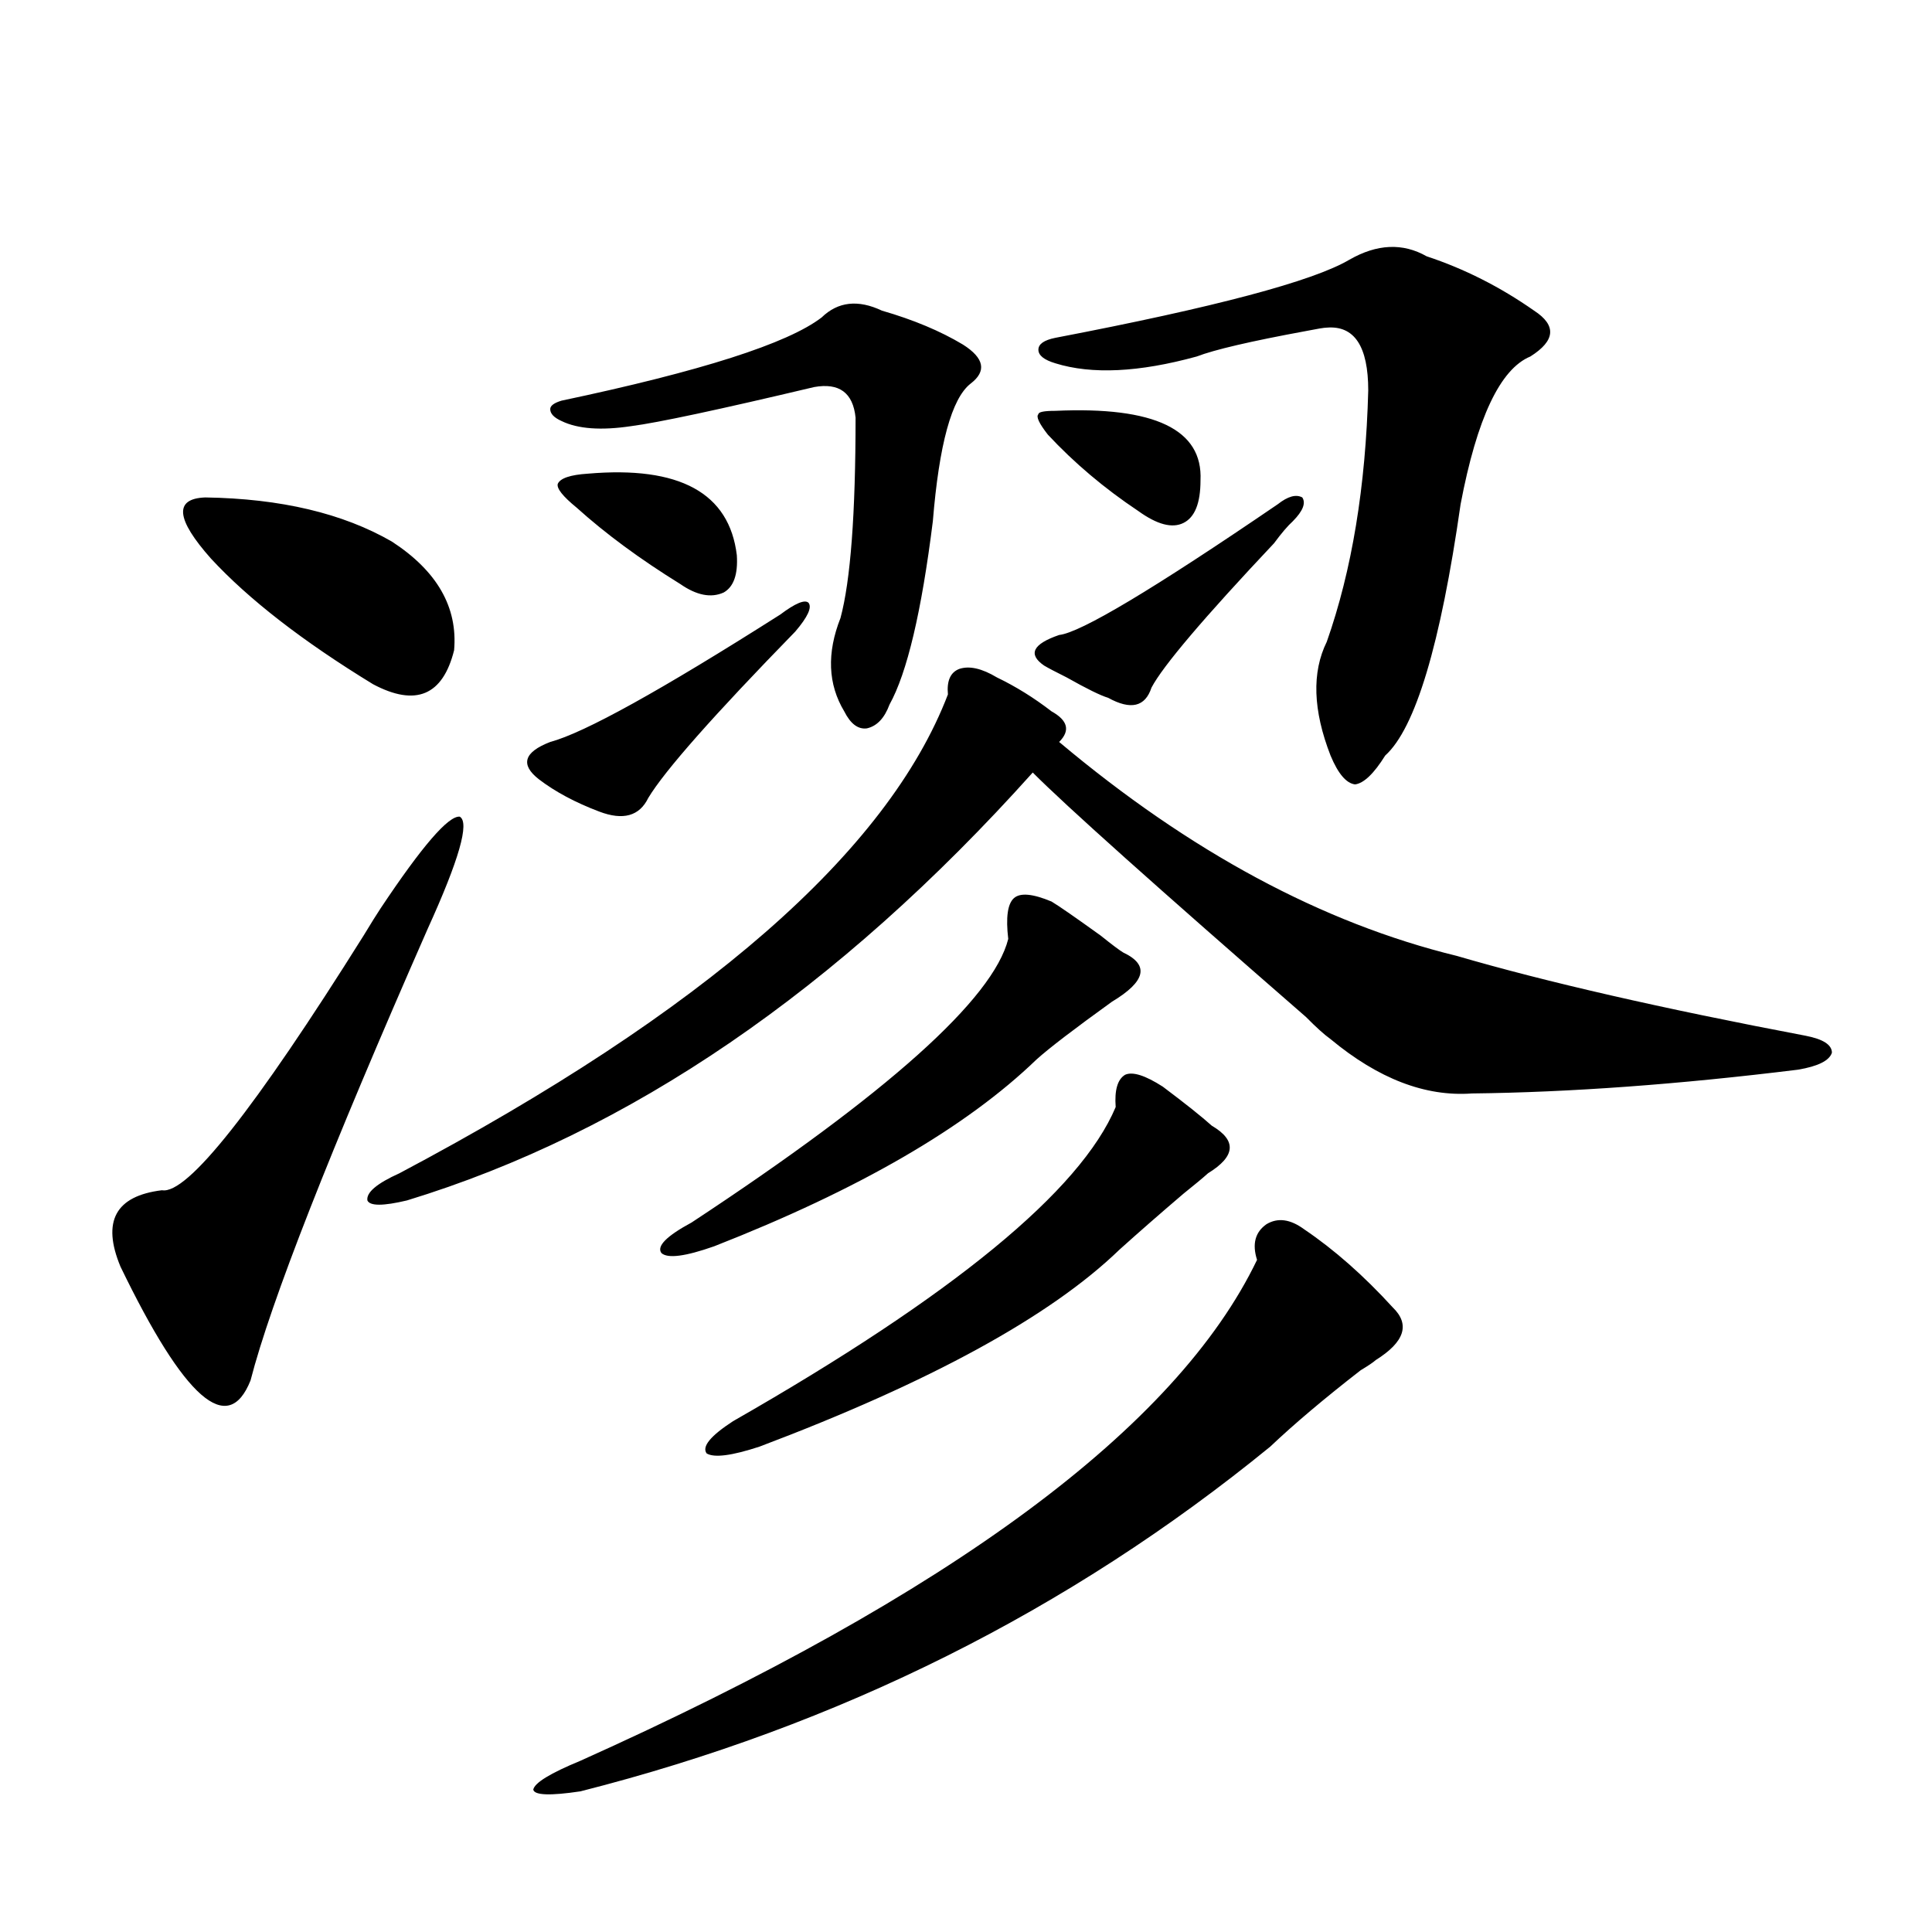 <?xml version="1.0" encoding="utf-8"?>
<!-- Generator: Adobe Illustrator 16.0.0, SVG Export Plug-In . SVG Version: 6.00 Build 0)  -->
<!DOCTYPE svg PUBLIC "-//W3C//DTD SVG 1.1//EN" "http://www.w3.org/Graphics/SVG/1.1/DTD/svg11.dtd">
<svg version="1.1" id="图层_1" xmlns="http://www.w3.org/2000/svg" xmlns:xlink="http://www.w3.org/1999/xlink" x="0px" y="0px"
	 width="1000px" height="1000px" viewBox="0 0 1000 1000" enable-background="new 0 0 1000 1000" xml:space="preserve">
<path d="M196.995,470.168c21.463-32.217,35.121-48.037,40.975-47.461c5.198,2.939-0.335,22.275-16.585,58.008
	c-50.73,115.439-81.309,193.359-91.705,233.789c-11.707,29.307-34.146,9.668-67.315-58.887
	c-9.756-23.428-2.606-36.611,21.463-39.551c13.003,2.349,47.804-41.597,104.388-131.836
	C192.117,477.79,195.044,473.107,196.995,470.168z M106.266,257.473c39.023,0.591,71.218,8.213,96.583,22.852
	c23.414,15.244,34.146,33.989,32.194,56.25c-5.854,23.442-19.847,29.307-41.95,17.578c-36.432-22.261-64.389-43.945-83.9-65.039
	C90.977,268.61,90.001,258.063,106.266,257.473z M516.012,350.637c9.756,4.697,19.177,10.547,28.292,17.578
	c8.445,4.697,9.756,9.971,3.902,15.82c67.636,56.841,136.247,93.755,205.849,110.742c46.173,13.486,106.339,27.246,180.483,41.309
	c9.101,1.758,13.658,4.697,13.658,8.789c-1.311,4.106-7.164,7.031-17.561,8.789c-61.797,7.622-118.046,11.729-168.776,12.305
	c-24.069,1.758-48.459-7.607-73.169-28.125c-3.262-2.334-7.484-6.152-12.683-11.426c-77.406-67.373-124.555-109.561-141.46-126.563
	c-100.82,112.5-208.775,186.328-323.895,221.484c-12.362,2.939-19.191,2.939-20.487,0c-0.655-4.092,4.878-8.789,16.585-14.063
	c158.045-83.784,252.677-166.401,283.896-247.852c-0.655-7.031,1.296-11.426,5.854-13.184
	C501.698,344.484,508.207,345.954,516.012,350.637z M411.624,326.906c-42.285,43.369-67.65,72.07-76.096,86.133
	c-4.558,9.38-13.018,11.729-25.365,7.031c-12.362-4.683-22.773-10.244-31.219-16.699c-9.756-7.607-7.805-14.063,5.854-19.336
	c17.561-4.683,57.225-26.655,119.021-65.918c7.805-5.85,12.683-7.91,14.634-6.152C420.404,314.313,418.118,319.299,411.624,326.906z
	 M675.032,636.281c15.609,10.547,30.884,24.033,45.853,40.43c9.101,8.789,6.174,17.881-8.78,27.246
	c-1.311,1.182-3.902,2.939-7.805,5.273c-18.871,14.653-34.48,27.837-46.828,39.551c-104.067,84.952-223.089,144.43-357.064,178.418
	c-15.609,2.335-23.749,2.047-24.39-0.879c0.641-3.516,8.78-8.5,24.39-14.941c191.855-86.133,308.605-172.554,350.235-259.277
	c-2.606-8.198-0.976-14.351,4.878-18.457C661.374,630.129,667.868,631.008,675.032,636.281z M425.282,164.309
	c8.445-8.198,18.856-9.365,31.219-3.516c16.25,4.697,30.243,10.547,41.95,17.578c11.052,7.031,12.348,13.774,3.902,20.215
	c-9.756,7.622-16.265,31.353-19.512,71.191c-5.854,46.885-13.338,78.525-22.438,94.922c-2.606,7.031-6.509,11.138-11.707,12.305
	c-4.558,0.591-8.46-2.334-11.707-8.789c-8.46-14.063-9.115-30.171-1.951-48.34c5.198-19.336,7.805-53.901,7.805-103.711
	c-1.311-12.881-8.46-18.154-21.463-15.82c-49.435,11.729-80.974,18.457-94.632,20.215c-15.609,2.349-27.651,1.47-36.097-2.637
	c-3.902-1.758-5.854-3.804-5.854-6.152c0-1.758,1.951-3.213,5.854-4.395C362.845,192.146,407.722,177.795,425.282,164.309z
	 M304.31,245.168c47.469-4.092,73.169,9.971,77.071,42.188c0.641,9.971-1.631,16.411-6.829,19.336
	c-6.509,2.939-13.993,1.47-22.438-4.395c-20.822-12.881-38.703-26.064-53.657-39.551c-7.164-5.85-10.411-9.956-9.756-12.305
	C289.996,247.517,295.194,245.759,304.31,245.168z M544.304,466.652c3.902,2.349,12.348,8.213,25.365,17.578
	c5.854,4.697,9.756,7.622,11.707,8.789c13.658,6.455,11.707,14.941-5.854,25.488c-19.512,14.063-32.529,24.033-39.023,29.883
	c-36.432,35.156-92.04,67.388-166.825,96.68c-14.969,5.273-24.069,6.455-27.316,3.516c-2.606-3.516,2.592-8.789,15.609-15.82
	c101.461-66.797,156.094-115.713,163.898-146.777c-1.311-11.123-0.335-18.154,2.927-21.094
	C528.039,461.97,534.548,462.561,544.304,466.652z M601.863,562.453c11.707,8.789,20.152,15.532,25.365,20.215
	c13.003,7.622,12.348,15.82-1.951,24.609c-2.606,2.349-6.829,5.864-12.683,10.547c-12.362,10.547-23.414,20.215-33.17,29.004
	c-35.776,34.58-97.894,68.555-186.337,101.953c-14.313,4.697-23.414,5.864-27.316,3.516c-2.606-3.516,1.951-9.077,13.658-16.699
	C493.238,670.559,559.258,616.369,577.474,573c-0.655-8.789,0.976-14.351,4.878-16.699
	C586.254,554.543,592.748,556.604,601.863,562.453z M669.179,269.777c-2.606,2.349-5.854,6.152-9.756,11.426
	c-36.432,38.672-57.56,63.584-63.413,74.707c-3.262,9.971-10.731,11.729-22.438,5.273c-3.902-1.167-11.066-4.683-21.463-10.547
	c-5.854-2.925-9.756-4.971-11.707-6.152c-8.46-5.85-5.854-11.123,7.805-15.82c11.052-1.167,48.779-23.73,113.168-67.676
	c5.198-4.092,9.421-5.273,12.683-3.516C676.008,260.412,674.377,264.504,669.179,269.777z M546.255,212.648
	c51.371-2.334,76.416,9.668,75.12,36.035c0,11.729-2.927,19.048-8.78,21.973c-5.854,2.939-13.658,0.879-23.414-6.152
	c-17.561-11.714-33.17-24.897-46.828-39.551c-4.558-5.85-6.188-9.365-4.878-10.547C537.475,213.239,540.401,212.648,546.255,212.648
	z M698.446,134.426c14.299-8.198,27.637-8.789,39.999-1.758c19.512,6.455,38.048,15.82,55.608,28.125
	c11.707,7.622,11.052,15.532-1.951,23.73c-15.609,6.455-27.651,31.943-36.097,76.465c-10.411,72.661-23.414,116.016-39.023,130.078
	c-5.854,9.38-11.066,14.365-15.609,14.941c-4.558-0.576-8.78-5.562-12.683-14.941c-9.115-23.428-9.756-43.066-1.951-58.887
	c13.003-36.914,20.152-80.269,21.463-130.078c0-22.852-7.164-33.687-21.463-32.52c-1.311,0-4.878,0.591-10.731,1.758
	c-28.627,5.273-47.483,9.668-56.584,13.184c-29.923,8.213-54.313,9.38-73.169,3.516c-5.854-1.758-8.78-4.092-8.78-7.031
	c0-2.925,2.927-4.971,8.78-6.152C628.845,159.035,679.575,145.563,698.446,134.426z"/>
</svg>
